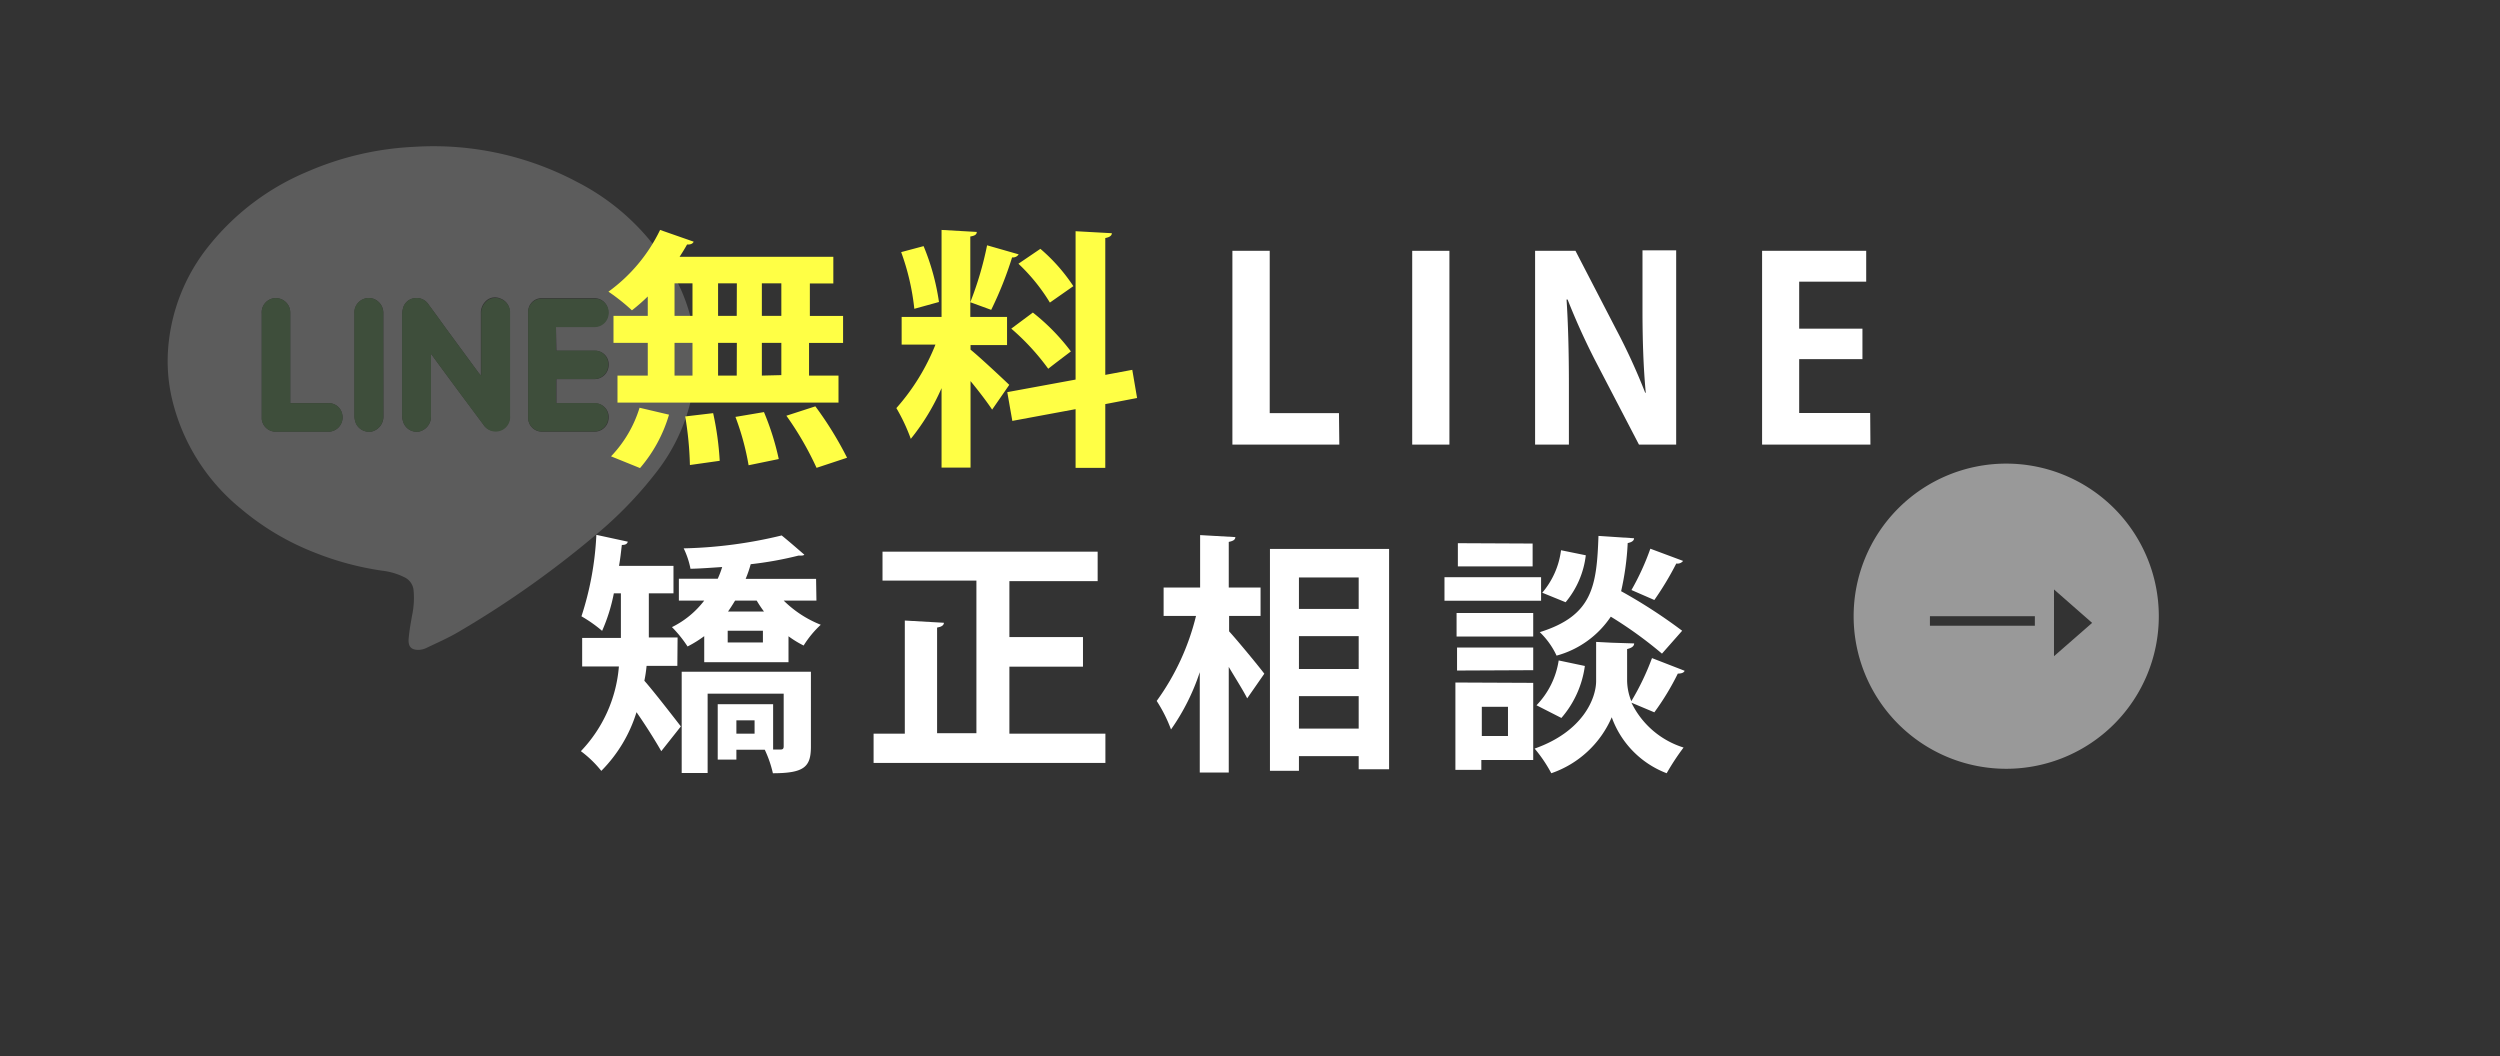 <svg xmlns="http://www.w3.org/2000/svg" viewBox="0 0 213 90"><rect x="0" y="0" width="213" height="90" fill="#333333" stroke="none"/><defs><style>.cls-1{fill:none;}.cls-2,.cls-4,.cls-7{fill:#fff;}.cls-2{opacity:0.5;}.cls-3{opacity:0.2;}.cls-4,.cls-5{fill-rule:evenodd;}.cls-5{fill:#6abb5a;}.cls-6{fill:#ffff45;}</style></defs><g id="レイヤー_2" data-name="レイヤー 2"><g id="menu"><rect class="cls-1" width="213" height="90"/><path class="cls-2" d="M170.93,39.5a13,13,0,1,0,13,13A13,13,0,0,0,170.93,39.5Zm2.44,13.81h-8.94V52.5h8.94Zm1.63,2.6V50.22l3.25,2.85Z"/><g class="cls-3"><path class="cls-4" d="M59.28,30.07A15.83,15.83,0,0,1,56,40.13a33.87,33.87,0,0,1-4.8,5.07,83.8,83.8,0,0,1-12.12,8.63c-.88.52-1.82.93-2.74,1.37a1.67,1.67,0,0,1-.69.17c-.6,0-.9-.26-.83-1s.18-1.3.29-1.94a7.07,7.07,0,0,0,.12-2.2,1.37,1.37,0,0,0-.8-1.06,5.71,5.71,0,0,0-1.89-.55,25.22,25.22,0,0,1-5.78-1.56,22.21,22.21,0,0,1-6.18-3.67,17.14,17.14,0,0,1-5.95-9.51,14.22,14.22,0,0,1-.31-4.11,15.83,15.83,0,0,1,3.57-8.94,21.16,21.16,0,0,1,8.29-6.2,25.79,25.79,0,0,1,9.11-2.12,26.07,26.07,0,0,1,13.89,3,19.6,19.6,0,0,1,8,7.56A14.63,14.63,0,0,1,59.28,30.07Zm-22.56.07c1.51,2.07,3,4.06,4.44,6a1.23,1.23,0,0,0,2.27-.76v-8.9a1.21,1.21,0,0,0-.8-1.05,1.12,1.12,0,0,0-1.26.24,1.38,1.38,0,0,0-.4,1.07V32l-.19-.23L37.9,27.85c-.45-.63-.91-1.26-1.37-1.88a1.21,1.21,0,0,0-1.25-.56,1.13,1.13,0,0,0-.93.81,2.43,2.43,0,0,0-.09.65v8.45a1.83,1.83,0,0,0,.09.62,1.22,1.22,0,0,0,1.31.84,1.31,1.31,0,0,0,1.06-1.23V30.14Zm10.65-2.32h3.28a1.2,1.2,0,0,0,1.17-1.21,1.17,1.17,0,0,0-1.17-1.21H46.11A1.15,1.15,0,0,0,45,26.55V35.6a1.17,1.17,0,0,0,1.16,1.18h4.54a1.2,1.2,0,0,0,1.16-1.16,1.17,1.17,0,0,0-1.11-1.26c-1,0-2,0-3,0h-.34V32.3h3.22a1.2,1.2,0,0,0,1.23-1.16,1.16,1.16,0,0,0-1.17-1.26c-1,0-1.95,0-2.93,0h-.35ZM24.73,34.35v-7.7a1.23,1.23,0,0,0-1.29-1.25,1.21,1.21,0,0,0-1.14,1.3q0,4.38,0,8.78c0,.07,0,.14,0,.21a1.2,1.2,0,0,0,1.14,1.09h4.61a1.22,1.22,0,0,0,1.11-1.48,1.17,1.17,0,0,0-1.22-.95Zm7.93-3.25V26.71a1.27,1.27,0,0,0-.83-1.25,1.23,1.23,0,0,0-1.63,1.27c0,2.91,0,5.81,0,8.72a1.76,1.76,0,0,0,.15.67,1.25,1.25,0,0,0,1.32.65,1.31,1.31,0,0,0,1-1.25Z"/><path class="cls-5" d="M36.72,30.14v5.41a1.31,1.31,0,0,1-1.06,1.23,1.22,1.22,0,0,1-1.31-.84,1.83,1.83,0,0,1-.09-.62V26.87a2.43,2.43,0,0,1,.09-.65,1.13,1.13,0,0,1,.93-.81,1.21,1.21,0,0,1,1.25.56c.46.62.92,1.25,1.37,1.88l2.88,3.92L41,32V26.79a1.38,1.38,0,0,1,.4-1.07,1.12,1.12,0,0,1,1.26-.24,1.21,1.21,0,0,1,.8,1.05v8.9a1.23,1.23,0,0,1-2.27.76C39.7,34.2,38.23,32.21,36.72,30.14Z"/><path class="cls-5" d="M47.37,27.82v2.05h.35c1,0,2,0,2.93,0a1.16,1.16,0,0,1,1.17,1.26,1.2,1.2,0,0,1-1.23,1.16H47.37v2.05h.34c1,0,2,0,3,0a1.17,1.17,0,0,1,1.11,1.26,1.2,1.2,0,0,1-1.16,1.16H46.12A1.17,1.17,0,0,1,45,35.6v-9a1.15,1.15,0,0,1,1.15-1.15h4.54a1.17,1.17,0,0,1,1.17,1.21,1.2,1.2,0,0,1-1.17,1.21H47.37Z"/><path class="cls-5" d="M24.73,34.35h3.21a1.17,1.17,0,0,1,1.22.95,1.22,1.22,0,0,1-1.11,1.48H23.44a1.2,1.2,0,0,1-1.14-1.09c0-.07,0-.14,0-.21q0-4.39,0-8.78a1.21,1.21,0,0,1,1.14-1.3,1.23,1.23,0,0,1,1.29,1.25v7.7Z"/><path class="cls-5" d="M32.66,31.1v4.42a1.31,1.31,0,0,1-1,1.25,1.25,1.25,0,0,1-1.32-.65,1.76,1.76,0,0,1-.15-.67c0-2.91,0-5.81,0-8.72a1.23,1.23,0,0,1,1.63-1.27,1.27,1.27,0,0,1,.83,1.25Z"/></g><path class="cls-6" d="M55.19,26.91V25.26a15.82,15.82,0,0,1-1.35,1.18,17,17,0,0,0-2-1.59,14,14,0,0,0,4.4-5.26l2.86,1c-.07.17-.26.26-.56.24-.19.34-.41.7-.64,1.05H71v2.27h-2v2.77h2.83v2.3H68.93V32h2.51v2.3H52.61V32h2.58V29.21H52.27v-2.3ZM57,35.33a12.28,12.28,0,0,1-2.47,4.55l-2.47-1a10.38,10.38,0,0,0,2.43-4.14Zm.47-11.19v2.77H59V24.14Zm0,5.07V32H59V29.21Zm1.31,10.41a28.5,28.5,0,0,0-.4-4.14l2.38-.28a25.49,25.49,0,0,1,.56,4.06Zm4-15.48H61.18v2.77h1.59Zm0,5.07H61.18V32h1.59Zm1,10.43a22.14,22.14,0,0,0-1.12-4.12l2.43-.41a22.51,22.51,0,0,1,1.26,4Zm2.79-12.73V24.14H64.91v2.77Zm0,5.05V29.21H64.91V32Zm3,7.9A26.85,26.85,0,0,0,67,35.42l2.47-.8A30.07,30.07,0,0,1,72.17,39Z"/><path class="cls-6" d="M82.69,29.79c.73.58,2.83,2.55,3.3,3L84.53,34.9c-.41-.62-1.13-1.57-1.84-2.43v7.37H80.22V33.07a18.78,18.78,0,0,1-2.62,4.32,15.6,15.6,0,0,0-1.23-2.62,18.35,18.35,0,0,0,3.33-5.41H76.82V27h3.4V19.59l3,.17c0,.22-.17.33-.55.39V27H85.8v2.4H82.69Zm-4-8.82A19.68,19.68,0,0,1,80,25.73l-2.1.58a20.32,20.32,0,0,0-1.12-4.83Zm8.1.7a.57.57,0,0,1-.56.26,30.84,30.84,0,0,1-1.78,4.47l-1.78-.65a28.7,28.7,0,0,0,1.43-4.85ZM96.88,33.91l-2.71.52v5.43H91.64v-5l-5.39,1-.43-2.45,5.82-1.07V19.7l3.09.17c0,.19-.17.34-.56.41V31.94l2.3-.43ZM88,26.63a17.92,17.92,0,0,1,3.24,3.31c-1.87,1.42-1.91,1.46-1.93,1.48A19.94,19.94,0,0,0,86.16,28Zm.64-5.43a15.17,15.17,0,0,1,2.81,3.18l-2,1.4a15.77,15.77,0,0,0-2.68-3.31Z"/><path class="cls-7" d="M114.11,37.88H105V21.37h3.18V35.2h5.9Z"/><path class="cls-7" d="M120.32,21.37h3.17V37.88h-3.17Z"/><path class="cls-7" d="M142.81,37.88h-3.17l-3.55-6.82a57.72,57.72,0,0,1-2.53-5.54h-.09c.13,2,.2,4.36.2,7.3v5.06h-2.88V21.37h3.44l3.47,6.7a52.12,52.12,0,0,1,2.47,5.39h.05c-.2-2.1-.28-4.44-.28-7.13v-5h2.87Z"/><path class="cls-7" d="M159.36,37.88h-9.23V21.37H159V24h-5.71v4h5.39v2.6h-5.39v4.59h6.05Z"/><path class="cls-7" d="M57.71,56.73H55.09A12.18,12.18,0,0,1,54.9,58c.84.95,2.64,3.29,3.11,3.89L56.34,64c-.5-.88-1.33-2.21-2.11-3.32a12.16,12.16,0,0,1-3,5A9.23,9.23,0,0,0,49.49,64a11.79,11.79,0,0,0,3.24-7.22H49.6V54.35h3.3c0-.32,0-.66,0-1v-2.8h-.6a14.89,14.89,0,0,1-1,3.2,11.51,11.51,0,0,0-1.76-1.24,26.19,26.19,0,0,0,1.27-6.94l2.68.58c-.06.2-.21.28-.51.28-.07.58-.13,1.18-.24,1.78h4.64v2.34H55.28v2.82c0,.3,0,.62,0,.94h2.45Zm11.85-5.56H66.77a9.39,9.39,0,0,0,3.16,2.06A8.54,8.54,0,0,0,68.47,55a8.76,8.76,0,0,1-1.29-.79v2.21H60V54.2a10,10,0,0,1-1.42.88,10.22,10.22,0,0,0-1.33-1.65A7.76,7.76,0,0,0,60,51.17H57.84V49.31h3.31a7.72,7.72,0,0,0,.38-1c-.92.06-1.82.13-2.7.15a7,7,0,0,0-.58-1.74,38.66,38.66,0,0,0,8.35-1.1c.77.63,1.35,1.14,1.93,1.64-.08.08-.21.08-.51.08a30.34,30.34,0,0,1-4.06.73,10.28,10.28,0,0,1-.43,1.25h6Zm-.47,6.06V63.6c0,1.72-.54,2.28-3.24,2.28a9.66,9.66,0,0,0-.69-2H62.74v.84H61.15V60h4.72v3.86h.64c.2,0,.26-.09.26-.28V59.1H60.29v6.76H58.08V57.23Zm-4-5.13a10,10,0,0,1-.62-.93H62.63c-.2.33-.39.63-.6.93ZM65,54.74v-1H62v1Zm-.71,7.77V61.37H62.74v1.14Z"/><path class="cls-7" d="M86,62.51h8.18V65H74.43V62.51h2.66V52.87l3.33.19c0,.2-.19.35-.58.41v9h3.35v-13h-8V47H93.52v2.51H86v4.77h6.27V56.8H86Z"/><path class="cls-7" d="M104.72,52.48v1.31c.75.82,2.6,3.07,3,3.61l-1.46,2.1c-.35-.7-1-1.71-1.57-2.68v9h-2.47V57.27a18.5,18.5,0,0,1-2.45,4.88,12.28,12.28,0,0,0-1.22-2.43,20.7,20.7,0,0,0,3.35-7.24H99.14V50.06h3.11V45.59l3,.17c0,.22-.17.33-.56.41v3.89h2.71v2.42Zm3.48-5.71h10.15V65.54h-2.59V64.42h-5.09v1.25H108.2Zm7.56,2.43h-5.09v2.68h5.09Zm0,5h-5.09V57h5.09Zm-5.09,7.88h5.09V59.31h-5.09Z"/><path class="cls-7" d="M131.3,49.18v2h-8.23v-2Zm-.67,9v6.57h-4.42v.84H124V58.15Zm0-5.95v2H124.1v-2Zm-6.49,4.9V55.17h6.49V57.1Zm6.44-10.82v1.95h-6.37V46.28Zm-2.1,13.91h-2.23v2.49h2.23Zm15.05-3.07c-.06.17-.28.24-.58.24a21.93,21.93,0,0,1-2,3.3L139,59.87a7.37,7.37,0,0,0,4.44,3.82A20.53,20.53,0,0,0,142,65.88a8,8,0,0,1-4.68-4.77,8.67,8.67,0,0,1-5.15,4.77,11.93,11.93,0,0,0-1.42-2.1c4.14-1.46,5.24-4.3,5.24-5.76V54.69l1.35.07,1.89.06c0,.24-.22.39-.6.48V58a4.82,4.82,0,0,0,.36,1.74,21.74,21.74,0,0,0,1.76-3.67Zm-8.5-.41a8.49,8.49,0,0,1-2,4.43l-2.12-1.08a7,7,0,0,0,1.89-3.82Zm4.19-10.88c0,.21-.2.34-.54.41a23.34,23.34,0,0,1-.56,4.1,44.48,44.48,0,0,1,5.2,3.37l-1.72,1.95a35,35,0,0,0-4.36-3.15,8.13,8.13,0,0,1-4.62,3.32,6.66,6.66,0,0,0-1.43-2c4.5-1.41,4.85-3.9,5-8.2Zm-7.82,4.64A6.9,6.9,0,0,0,133,46.88l2.11.43a7.61,7.61,0,0,1-1.72,4Zm12-2.71a.6.6,0,0,1-.58.22,25.89,25.89,0,0,1-1.87,3.11L139,50.27a21.45,21.45,0,0,0,1.61-3.52Z"/></g></g></svg>